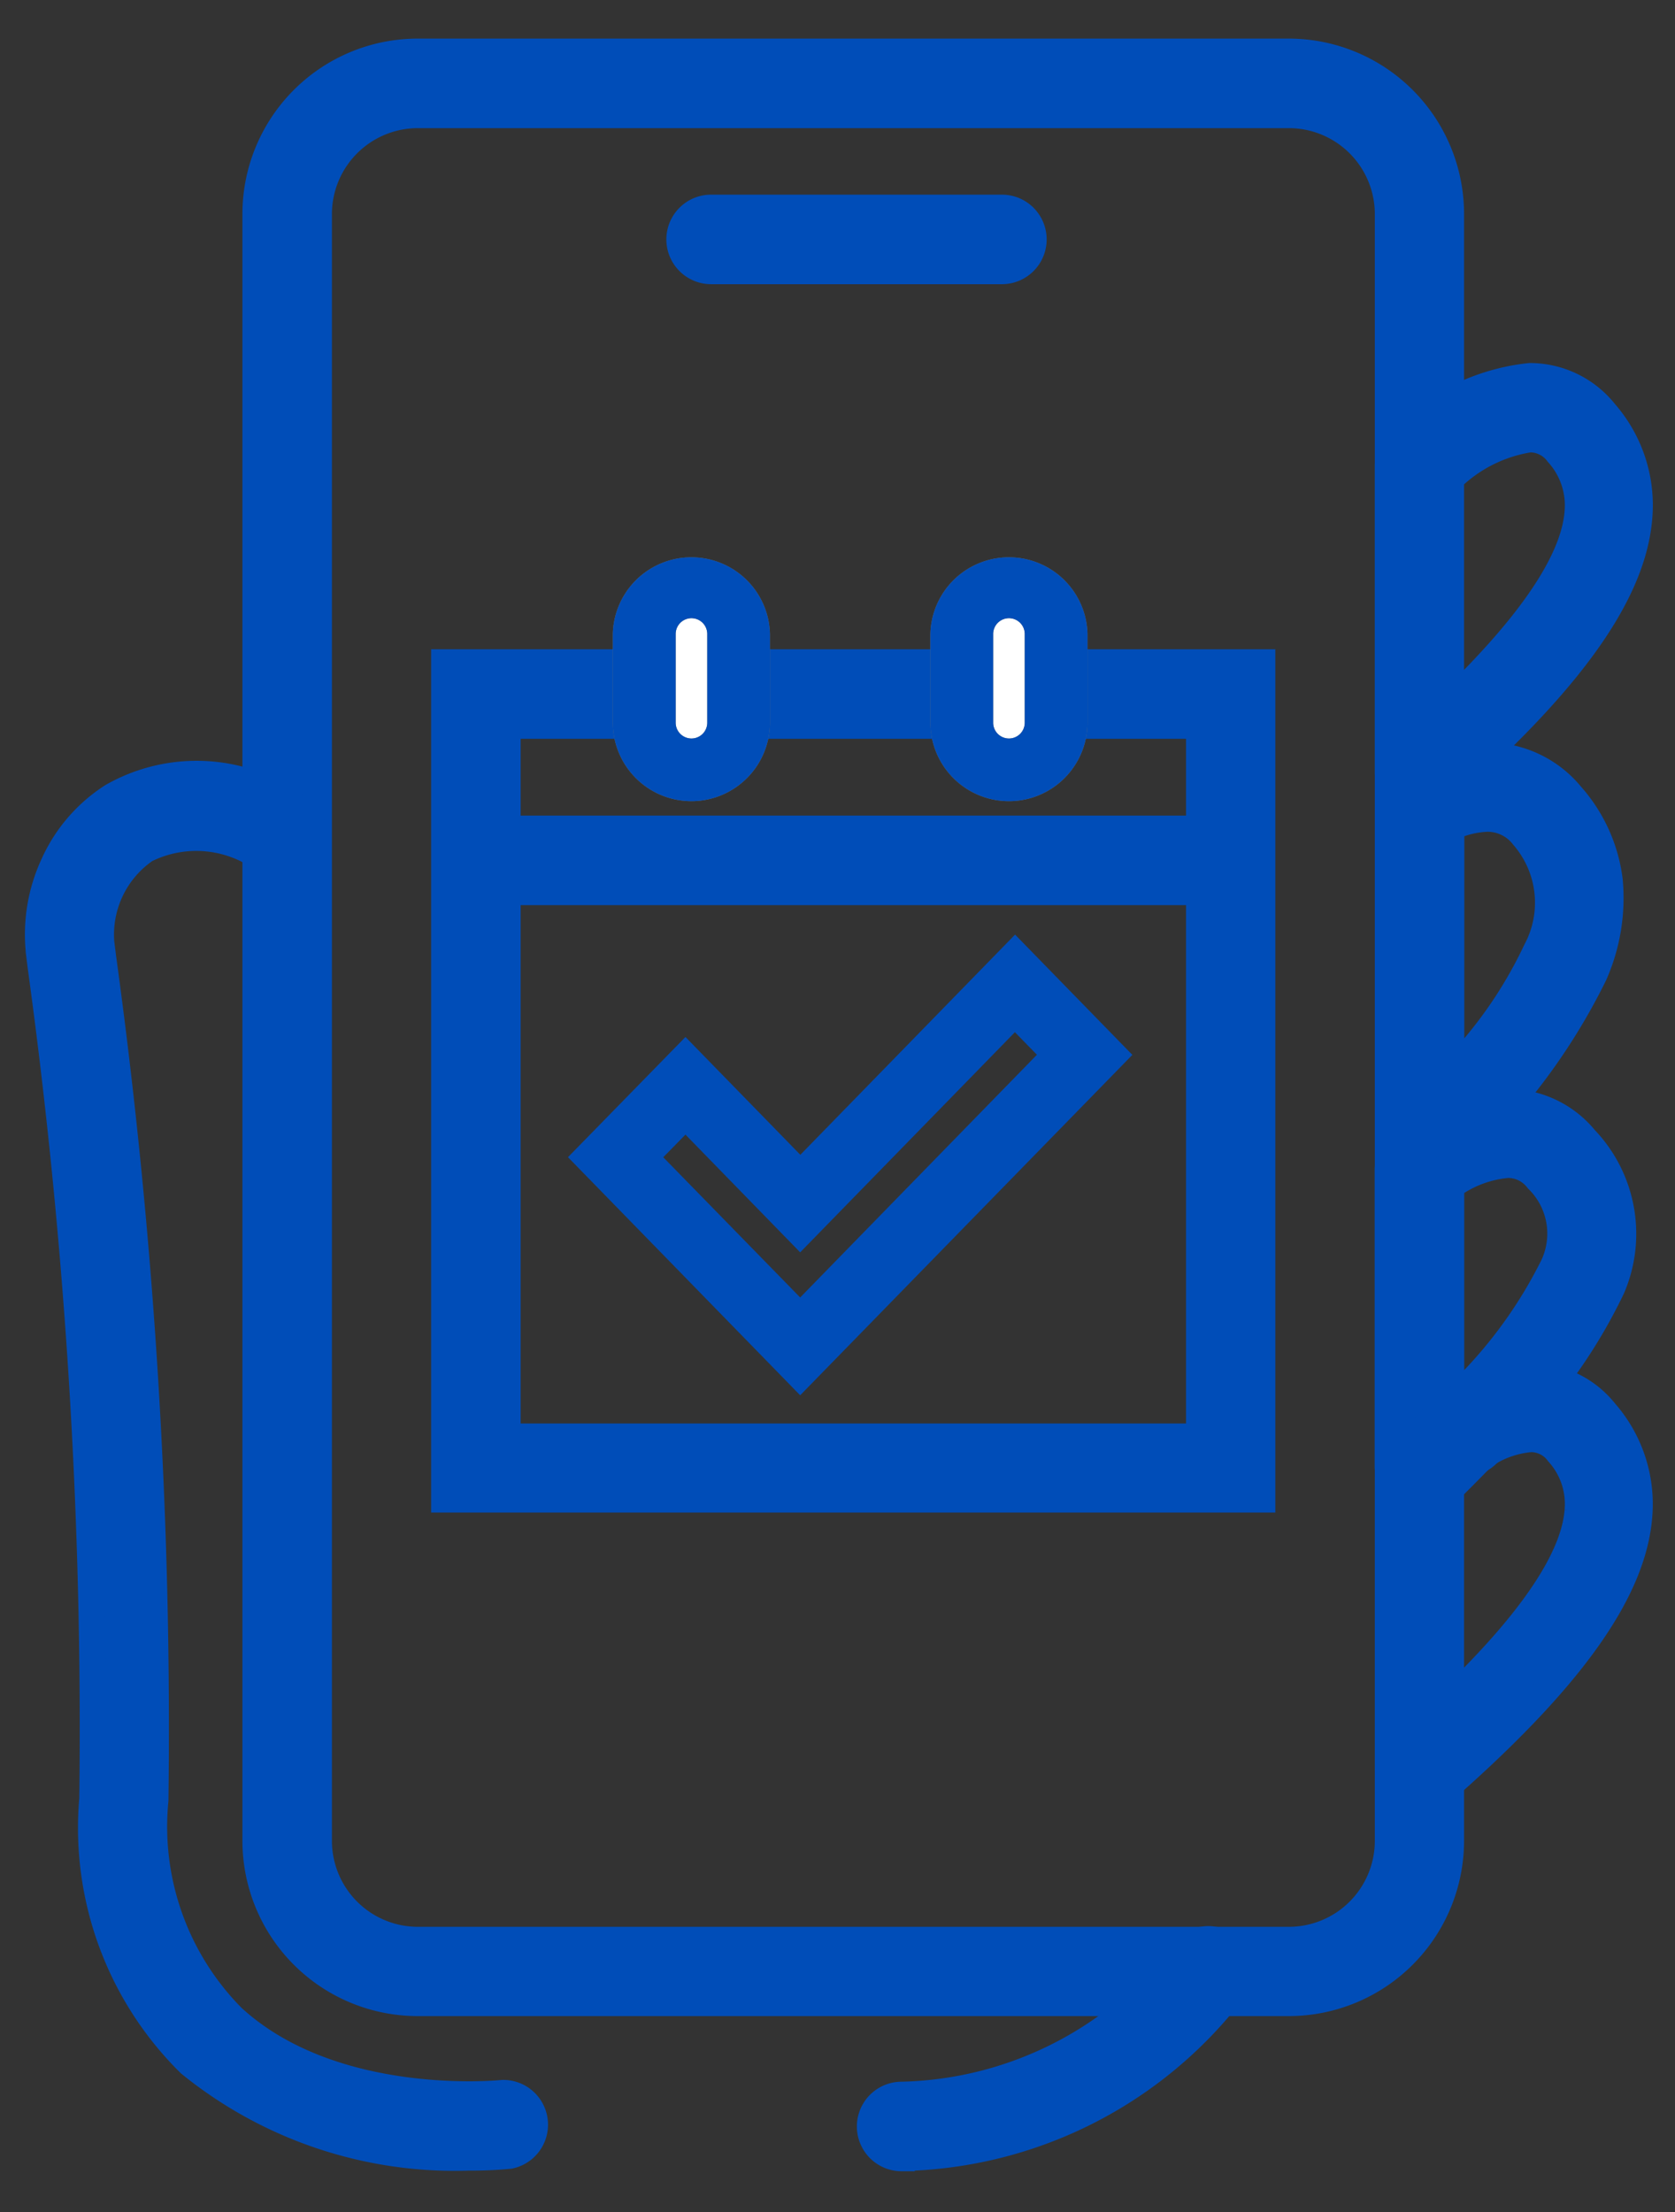 <svg id="Group_2064" data-name="Group 2064" xmlns="http://www.w3.org/2000/svg" xmlns:xlink="http://www.w3.org/1999/xlink" width="31.818" height="42" viewBox="0 0 31.818 42">
  <rect x="0" y="0" width="31.818" height="42" fill="#333333" stroke="none"/>
  <defs>
    <clipPath id="clip-path">
      <rect id="Rectangle_636" data-name="Rectangle 636" width="31.818" height="42" transform="translate(0 0)" fill="none"/>
    </clipPath>
  </defs>
  <g id="Group_2020" data-name="Group 2020" transform="translate(0 0)" clip-path="url(#clip-path)">
    <path id="Rectangle_634" data-name="Rectangle 634" d="M2.077-1H18.629a3.081,3.081,0,0,1,3.077,3.077V32.97a3.081,3.081,0,0,1-3.077,3.077H2.077A3.081,3.081,0,0,1-1,32.97V2.077A3.081,3.081,0,0,1,2.077-1ZM18.629,34.852a1.884,1.884,0,0,0,1.882-1.882V2.077A1.884,1.884,0,0,0,18.629.2H2.077A1.884,1.884,0,0,0,.2,2.077V32.97a1.884,1.884,0,0,0,1.882,1.882Z" transform="translate(5.855 1.983)" fill="#004db8" stroke="#004db8" stroke-linecap="round" stroke-width="0.5"/>
    <path id="Path_560" data-name="Path 560" d="M10.591,57.314a7.984,7.984,0,0,1-5.3-1.782,6.28,6.28,0,0,1-1.849-5.026,106.3,106.3,0,0,0-.984-15.822L2.423,34.4l0-.014A3.159,3.159,0,0,1,2.7,32.77a2.989,2.989,0,0,1,1.118-1.3,3.241,3.241,0,0,1,3.594.259.6.6,0,0,1-.627,1.017,2.165,2.165,0,0,0-2.332-.264,1.954,1.954,0,0,0-.845,1.77l.035.278a107.41,107.41,0,0,1,.993,16A5.145,5.145,0,0,0,6.1,54.653c1.922,1.768,5.1,1.443,5.135,1.439a.6.6,0,0,1,.13,1.188A7.642,7.642,0,0,1,10.591,57.314Z" transform="translate(-1.686 -16.35)" fill="#004db8" stroke="#004db8" stroke-linecap="round" stroke-width="0.5"/>
    <path id="Path_561" data-name="Path 561" d="M48.212,47.893a.6.6,0,0,1-.6-.6V41.653a.6.6,0,0,1,.246-.483,3.554,3.554,0,0,1,2.02-.8,1.908,1.908,0,0,1,1.48.7,2.61,2.61,0,0,1,.513,2.828,10.084,10.084,0,0,1-2.365,3.154.6.6,0,0,1-.109.087,5.865,5.865,0,0,0-.79.6A.6.6,0,0,1,48.212,47.893Zm.6-5.925v4.087a8.768,8.768,0,0,0,1.948-2.587,1.435,1.435,0,0,0-.3-1.624.71.71,0,0,0-.573-.282A2.139,2.139,0,0,0,48.81,41.968Z" transform="translate(-21.249 -19.446)" fill="#004db8" stroke="#004db8" stroke-linecap="round" stroke-width="0.5"/>
    <path id="Path_562" data-name="Path 562" d="M50.308,13.087h0a1.822,1.822,0,0,1,1.425.688,2.677,2.677,0,0,1,.653,1.982c-.111,1.46-1.32,3.15-3.806,5.32a.576.576,0,0,1-.626.089.6.6,0,0,1-.341-.543V14.78a.6.6,0,0,1,.2-.449A3.991,3.991,0,0,1,50.308,13.087Zm-1.523,6.2c1.546-1.489,2.364-2.7,2.433-3.621a1.468,1.468,0,0,0-.375-1.112.659.659,0,0,0-.536-.271,2.751,2.751,0,0,0-1.523.774Z" transform="translate(-21.248 -5.944)" fill="#004db8" stroke="#004db8" stroke-linecap="round" stroke-width="0.5"/>
    <path id="Path_563" data-name="Path 563" d="M49.5,29.367h0a2.053,2.053,0,0,1,1.593.754,2.985,2.985,0,0,1,.731,1.621,3.6,3.6,0,0,1-.292,1.781,11.685,11.685,0,0,1-2.907,3.739.6.6,0,0,1-1.007-.435V30.363a.6.6,0,0,1,.305-.521A3.274,3.274,0,0,1,49.5,29.367Zm-.688,6.012a8.326,8.326,0,0,0,1.615-2.31,1.922,1.922,0,0,0-.241-2.17.858.858,0,0,0-.685-.337,1.752,1.752,0,0,0-.688.169Z" transform="translate(-21.248 -15.019)" fill="#004db8" stroke="#004db8" stroke-linecap="round" stroke-width="0.5"/>
    <path id="Path_564" data-name="Path 564" d="M50.327,49.085h0a1.8,1.8,0,0,1,1.412.682,2.653,2.653,0,0,1,.647,1.966c-.111,1.452-1.321,3.135-3.806,5.3a.576.576,0,0,1-.625.088.6.6,0,0,1-.34-.543V51a.6.6,0,0,1,.18-.431c.285-.278.56-.555.843-.848a.588.588,0,0,1,.106-.087A3,3,0,0,1,50.327,49.085Zm-1.541,6.156c1.546-1.482,2.363-2.691,2.433-3.6a1.445,1.445,0,0,0-.369-1.1.643.643,0,0,0-.523-.264,1.86,1.86,0,0,0-.906.329c-.213.22-.423.431-.636.642Z" transform="translate(-21.249 -22.955)" fill="#004db8" stroke="#004db8" stroke-linecap="round" stroke-width="0.5"/>
    <path id="Path_565" data-name="Path 565" d="M26.8,76.066a.6.6,0,0,1,0-1.2,6.942,6.942,0,0,0,5.307-2.655.6.6,0,1,1,.975.691,8.126,8.126,0,0,1-6.282,3.16Z" transform="translate(-9.673 -35.09)" fill="#004db8" stroke="#004db8" stroke-linecap="round" stroke-width="0.5"/>
    <line id="Line_5" data-name="Line 5" x2="5.526" transform="translate(13.505 0.361)" fill="#fff"/>
    <path id="Line_6" data-name="Line 6" d="M5.124.2H-.4A.6.6,0,0,1-1-.4.6.6,0,0,1-.4-1H5.124a.6.6,0,0,1,.6.6A.6.6,0,0,1,5.124.2Z" transform="translate(13.908 4.946)" fill="#004db8" stroke="#004db8" stroke-linecap="round" stroke-width="0.5"/>
    <g id="Group_2039" data-name="Group 2039" transform="translate(8.44 10.543)">
      <path id="Rectangle_635" data-name="Rectangle 635" d="M-1-1H14.536V14.891H-1ZM13.34.2H.2V13.7H13.34Z" transform="translate(1 3.035)" fill="#004db8" stroke="#004db8" stroke-width="0.5"/>
      <path id="Line_7" data-name="Line 7" d="M14.34.2H0V-1H14.34Z" transform="translate(0.597 6.193)" fill="#004db8" stroke="#004db8" stroke-width="0.5"/>
      <g id="Group_2038" data-name="Group 2038" transform="translate(3.202)">
        <path id="Path_566" data-name="Path 566" d="M23.2,26.655h0a.9.9,0,0,1-.9-.9V24.076a.9.9,0,1,1,1.79,0V25.76a.9.9,0,0,1-.9.9" transform="translate(-21.703 -22.583)" fill="#fff"/>
        <path id="Path_566_-_Outline" data-name="Path 566 - Outline" d="M22.794,26.85A1.494,1.494,0,0,1,21.3,25.357V23.674a1.493,1.493,0,0,1,2.985,0v1.684A1.494,1.494,0,0,1,22.794,26.85Zm0-3.474a.3.3,0,0,0-.3.3v1.684a.3.3,0,1,0,.6,0V23.674A.3.3,0,0,0,22.794,23.376Z" transform="translate(-21.301 -22.181)" fill="#707070"/>
        <path id="Path_567" data-name="Path 567" d="M22.794,26.85A1.494,1.494,0,0,1,21.3,25.357V23.674a1.493,1.493,0,0,1,2.985,0v1.684A1.494,1.494,0,0,1,22.794,26.85Zm0-3.474a.3.3,0,0,0-.3.3v1.684a.3.3,0,1,0,.6,0V23.674A.3.3,0,0,0,22.794,23.376Z" transform="translate(-21.301 -22.181)" fill="#004db8"/>
        <path id="Path_568" data-name="Path 568" d="M33.289,26.655h0a.9.9,0,0,1-.9-.9V24.076a.9.9,0,1,1,1.79,0V25.76a.9.9,0,0,1-.9.9" transform="translate(-25.766 -22.583)" fill="#fff"/>
        <path id="Path_568_-_Outline" data-name="Path 568 - Outline" d="M32.887,26.85a1.494,1.494,0,0,1-1.493-1.493V23.674a1.493,1.493,0,0,1,2.985,0v1.684A1.494,1.494,0,0,1,32.887,26.85Zm0-3.474a.3.3,0,0,0-.3.3v1.684a.3.3,0,1,0,.6,0V23.674A.3.3,0,0,0,32.887,23.376Z" transform="translate(-25.363 -22.181)" fill="#707070"/>
        <path id="Path_569" data-name="Path 569" d="M32.887,26.85a1.494,1.494,0,0,1-1.493-1.493V23.674a1.493,1.493,0,0,1,2.985,0v1.684A1.494,1.494,0,0,1,32.887,26.85Zm0-3.474a.3.3,0,0,0-.3.3v1.684a.3.3,0,1,0,.6,0V23.674A.3.3,0,0,0,32.887,23.376Z" transform="translate(-25.363 -22.181)" fill="#004db8"/>
      </g>
      <path id="Path_570" data-name="Path 570" d="M24.279,42.214l-4.341-4.449L22.1,35.554l2.182,2.237,4.079-4.181,2.158,2.212Zm-2.671-4.448L24.279,40.5l4.567-4.68-.488-.5L24.279,39.5,22.1,37.265Z" transform="translate(-17.519 -26.336)" fill="#004db8" stroke="#004db8" stroke-width="0.1"/>
    </g>
  </g>
</svg>
